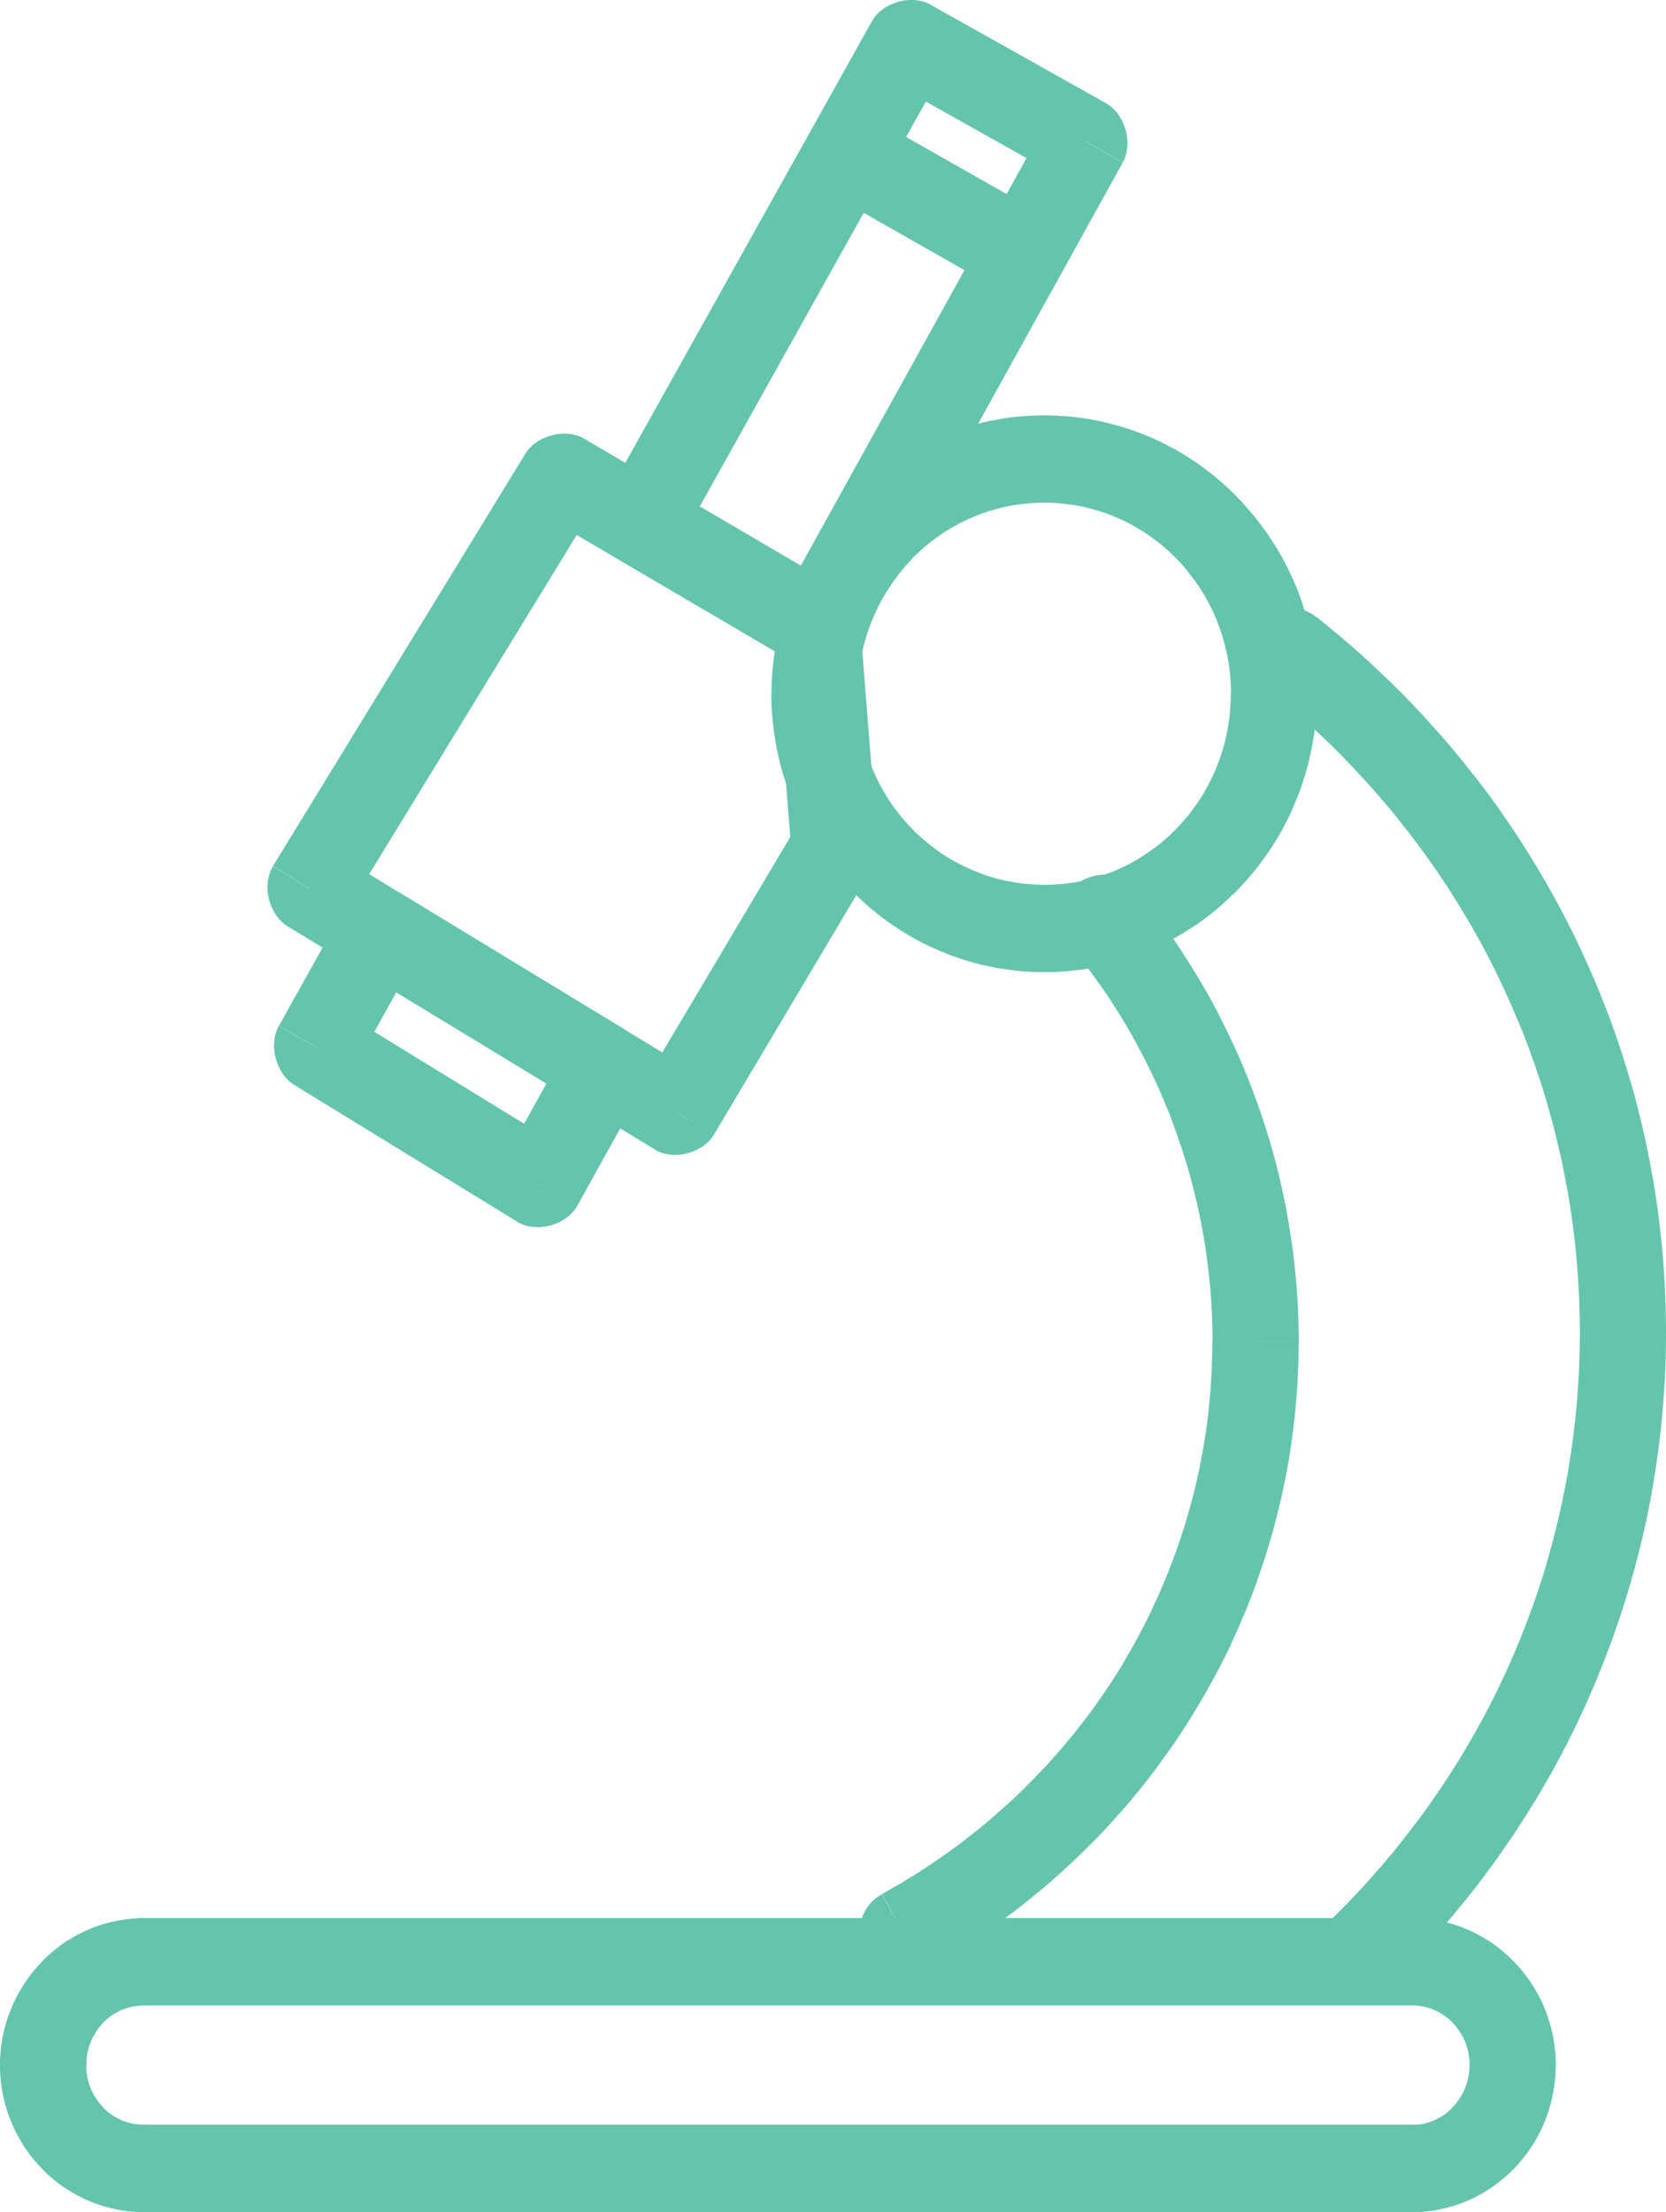 <?xml version="1.0" encoding="UTF-8" standalone="no"?>
<svg
   xmlns:dc="http://purl.org/dc/elements/1.1/"
   xmlns:cc="http://creativecommons.org/ns#"
   xmlns:rdf="http://www.w3.org/1999/02/22-rdf-syntax-ns#"
   xmlns:svg="http://www.w3.org/2000/svg"
   xmlns="http://www.w3.org/2000/svg"
   xmlns:sodipodi="http://sodipodi.sourceforge.net/DTD/sodipodi-0.dtd"
   xmlns:inkscape="http://www.inkscape.org/namespaces/inkscape"
   version="1.0"
   width="14.552mm"
   height="19.315mm"
   id="svg31"
   sodipodi:docname="icon_lab.svg"
   inkscape:version="0.92.3 (2405546, 2018-03-11)">
  <sodipodi:namedview
     pagecolor="#ffffff"
     bordercolor="#666666"
     borderopacity="1"
     objecttolerance="10"
     gridtolerance="10"
     guidetolerance="10"
     inkscape:pageopacity="0"
     inkscape:pageshadow="2"
     inkscape:window-width="1600"
     inkscape:window-height="838"
     id="namedview33"
     showgrid="false"
     inkscape:zoom="2"
     inkscape:cx="82.897826"
     inkscape:cy="-68.614109"
     inkscape:window-x="-8"
     inkscape:window-y="-8"
     inkscape:window-maximized="1"
     inkscape:current-layer="svg31" />
  <defs
     id="defs3">
    <pattern
       id="WMFhbasepattern"
       patternUnits="userSpaceOnUse"
       width="6"
       height="6"
       x="0"
       y="0" />
  </defs>
  <path
     style="fill:#64c5ac;fill-opacity:1;fill-rule:nonzero;stroke:none;stroke-width:950.787"
     d="m 2.843,68.147 v 0.073 l -0.005,0.073 -0.009,0.073 -0.014,0.073 -0.018,0.068 -0.018,0.068 -0.023,0.068 -0.023,0.064 -0.032,0.064 -0.032,0.064 -0.032,0.059 -0.041,0.059 -0.036,0.055 -0.045,0.055 -0.045,0.05 -0.045,0.05 -0.05,0.05 -0.054,0.046 -0.05,0.041 -0.059,0.041 -0.059,0.037 -0.059,0.037 -0.063,0.032 -0.059,0.027 -0.068,0.027 -0.063,0.023 -0.068,0.018 -0.072,0.014 -0.068,0.014 -0.072,0.009 -0.072,0.005 -0.072,0.005 -0.077,-0.005 -0.072,-0.005 L 1.203,69.571 1.135,69.558 1.068,69.544 1,69.526 0.933,69.503 0.87,69.475 0.806,69.448 0.743,69.416 0.685,69.379 0.626,69.343 0.572,69.302 0.518,69.261 0.464,69.215 0.414,69.165 0.369,69.115 0.324,69.064 0.284,69.01 0.243,68.955 0.207,68.895 0.171,68.836 0.14,68.772 0.113,68.708 0.086,68.644 0.063,68.576 0.045,68.507 0.027,68.439 0.018,68.366 0.009,68.293 0,68.22 v -0.073 z m -2.843,0 v 0 h 2.843 v 0 z m 0,0 v -0.128 l 0.005,-0.123 0.009,-0.123 0.009,-0.119 0.014,-0.123 0.018,-0.119 0.018,-0.119 0.023,-0.123 0.027,-0.114 0.027,-0.119 0.032,-0.114 0.032,-0.114 0.036,-0.114 0.041,-0.11 0.041,-0.11 0.045,-0.11 0.045,-0.11 0.05,-0.105 0.05,-0.105 0.054,-0.105 0.059,-0.105 0.059,-0.1 0.059,-0.096 0.063,-0.1 0.068,-0.096 0.068,-0.096 0.068,-0.091 0.072,-0.091 0.072,-0.087 0.077,-0.087 0.077,-0.087 0.081,-0.082 2.014,2.027 -0.068,0.068 -0.059,0.068 -0.054,0.073 -0.054,0.078 -0.05,0.082 -0.045,0.082 -0.045,0.082 -0.036,0.091 -0.036,0.087 -0.032,0.091 -0.023,0.096 -0.023,0.096 -0.018,0.096 -0.009,0.1 -0.009,0.1 -0.005,0.105 z m 1.392,-3.424 0.081,-0.082 0.086,-0.082 0.086,-0.078 0.086,-0.073 0.09,-0.073 0.09,-0.073 0.09,-0.068 0.095,-0.068 0.095,-0.064 0.099,-0.059 0.099,-0.059 0.099,-0.059 0.104,-0.055 0.104,-0.05 0.104,-0.05 0.108,-0.05 0.104,-0.046 0.108,-0.041 0.113,-0.041 0.113,-0.037 0.108,-0.032 0.117,-0.032 0.113,-0.027 0.117,-0.027 0.117,-0.023 0.117,-0.018 0.117,-0.018 0.122,-0.014 0.117,-0.014 0.122,-0.005 0.122,-0.009 H 4.758 v 2.885 H 4.658 l -0.099,0.009 -0.095,0.014 -0.095,0.014 -0.095,0.023 -0.09,0.027 -0.09,0.032 -0.086,0.032 -0.086,0.041 -0.081,0.041 -0.081,0.05 -0.077,0.05 -0.077,0.055 -0.068,0.055 -0.072,0.064 -0.063,0.064 z M 4.758,63.293 h 0.005 v 2.885 h -0.005 z m 0.005,0 H 4.834 l 0.072,0.009 0.072,0.009 0.068,0.014 0.068,0.014 0.068,0.018 0.068,0.023 0.063,0.027 0.063,0.027 0.063,0.032 0.059,0.037 0.059,0.037 0.054,0.041 0.054,0.041 0.054,0.046 0.05,0.05 0.045,0.05 0.045,0.05 0.041,0.055 0.041,0.055 0.036,0.059 0.036,0.059 0.032,0.064 0.027,0.064 0.027,0.064 0.023,0.068 0.018,0.068 0.018,0.068 0.014,0.073 0.009,0.073 0.005,0.073 v 0.073 0.073 l -0.005,0.073 -0.009,0.073 -0.014,0.073 -0.018,0.068 -0.018,0.068 -0.023,0.064 -0.027,0.068 -0.027,0.064 -0.032,0.059 -0.036,0.064 -0.036,0.055 -0.041,0.059 -0.041,0.055 -0.045,0.05 -0.045,0.05 -0.05,0.05 -0.054,0.046 -0.054,0.041 -0.054,0.041 -0.059,0.037 -0.059,0.037 -0.063,0.032 -0.063,0.027 -0.063,0.023 -0.068,0.023 -0.068,0.023 -0.068,0.014 -0.068,0.014 -0.072,0.009 -0.072,0.005 -0.072,0.005 z"
     id="path5"
     inkscape:connector-curvature="0" />
  <path
     style="fill:#64c5ac;fill-opacity:1;fill-rule:nonzero;stroke:none;stroke-width:950.787"
     d="m 4.762,66.179 -0.077,-0.005 -0.072,-0.005 -0.072,-0.009 -0.068,-0.014 -0.068,-0.014 -0.068,-0.023 -0.068,-0.023 -0.063,-0.023 -0.063,-0.027 -0.063,-0.032 -0.059,-0.037 -0.059,-0.037 -0.054,-0.041 -0.054,-0.041 -0.054,-0.046 -0.05,-0.05 -0.045,-0.05 -0.045,-0.05 -0.045,-0.055 -0.036,-0.059 -0.041,-0.055 -0.032,-0.064 -0.032,-0.059 -0.027,-0.064 -0.027,-0.068 -0.023,-0.064 -0.018,-0.068 -0.018,-0.068 -0.014,-0.073 -0.009,-0.073 -0.005,-0.073 v -0.073 -0.073 l 0.005,-0.073 0.009,-0.073 0.014,-0.073 0.018,-0.068 0.018,-0.068 0.023,-0.068 0.027,-0.064 0.027,-0.064 0.032,-0.064 0.032,-0.059 0.041,-0.059 0.036,-0.055 0.045,-0.055 0.045,-0.05 0.045,-0.05 0.05,-0.05 0.054,-0.046 0.054,-0.041 0.054,-0.041 0.059,-0.037 0.059,-0.037 0.063,-0.032 0.063,-0.027 0.063,-0.027 0.068,-0.023 0.068,-0.018 0.068,-0.014 0.068,-0.014 0.072,-0.009 0.072,-0.009 h 0.077 z m 0,-2.885 H 46.607 v 2.885 H 4.762 Z m 41.845,0 h 0.072 l 0.072,0.009 0.072,0.009 0.072,0.014 0.068,0.014 0.068,0.018 0.068,0.023 0.063,0.027 0.063,0.027 0.063,0.032 0.059,0.037 0.059,0.037 0.054,0.041 0.054,0.041 0.05,0.046 0.05,0.05 0.05,0.05 0.045,0.05 0.041,0.055 0.041,0.055 0.036,0.059 0.036,0.059 0.032,0.064 0.027,0.064 0.027,0.064 0.023,0.068 0.018,0.068 0.014,0.068 0.014,0.073 0.009,0.073 0.004,0.073 0.004,0.073 -0.004,0.073 -0.004,0.073 -0.009,0.073 -0.014,0.073 -0.014,0.068 -0.018,0.068 -0.023,0.064 -0.027,0.068 -0.027,0.064 -0.032,0.059 -0.036,0.064 -0.036,0.055 -0.041,0.059 -0.041,0.055 -0.045,0.05 -0.05,0.05 -0.05,0.05 -0.05,0.046 -0.054,0.041 -0.054,0.041 -0.059,0.037 -0.059,0.037 -0.063,0.032 -0.063,0.027 -0.063,0.023 -0.068,0.023 -0.068,0.023 -0.068,0.014 -0.072,0.014 -0.072,0.009 -0.072,0.005 -0.072,0.005 z"
     id="path7"
     inkscape:connector-curvature="0" />
  <path
     style="fill:#64c5ac;fill-opacity:1;fill-rule:nonzero;stroke:none;stroke-width:950.787"
     d="m 46.607,66.179 -0.072,-0.005 -0.072,-0.005 -0.072,-0.009 -0.072,-0.014 -0.068,-0.014 -0.068,-0.023 -0.063,-0.023 -0.068,-0.023 -0.063,-0.027 -0.059,-0.032 -0.063,-0.037 -0.054,-0.037 -0.059,-0.041 -0.054,-0.041 -0.05,-0.046 -0.05,-0.05 -0.05,-0.05 -0.045,-0.05 -0.041,-0.055 -0.041,-0.059 -0.036,-0.055 -0.036,-0.064 -0.032,-0.059 -0.027,-0.064 -0.027,-0.068 -0.018,-0.064 -0.023,-0.068 -0.014,-0.068 -0.014,-0.073 -0.009,-0.073 -0.004,-0.073 -0.004,-0.073 0.004,-0.073 0.004,-0.073 0.009,-0.073 0.014,-0.073 0.014,-0.068 0.023,-0.068 0.018,-0.068 0.027,-0.064 0.027,-0.064 0.032,-0.064 0.036,-0.059 0.036,-0.059 0.041,-0.055 0.041,-0.055 0.045,-0.05 0.05,-0.05 0.05,-0.05 0.05,-0.046 0.054,-0.041 0.059,-0.041 0.054,-0.037 0.063,-0.037 0.059,-0.032 0.063,-0.027 0.068,-0.027 0.063,-0.023 0.068,-0.018 0.068,-0.014 0.072,-0.014 0.072,-0.009 0.072,-0.009 h 0.072 z m 0,-2.885 h 0.004 v 2.885 h -0.004 z m 0.004,0 h 0.122 l 0.122,0.009 0.122,0.005 0.117,0.014 0.122,0.014 0.117,0.018 0.117,0.018 0.117,0.023 0.117,0.027 0.113,0.027 0.113,0.032 0.113,0.032 0.113,0.041 0.108,0.037 0.108,0.046 0.108,0.041 0.108,0.05 0.104,0.05 0.104,0.055 0.104,0.055 0.099,0.055 0.099,0.064 0.095,0.059 0.099,0.064 0.095,0.068 0.09,0.068 0.09,0.073 0.09,0.073 0.086,0.078 0.09,0.078 0.081,0.078 0.081,0.082 -2.023,2.018 -0.063,-0.064 -0.068,-0.064 -0.072,-0.055 -0.077,-0.055 -0.077,-0.05 -0.077,-0.046 -0.086,-0.046 -0.081,-0.037 -0.086,-0.037 -0.09,-0.027 -0.09,-0.027 -0.09,-0.023 -0.095,-0.014 -0.095,-0.014 -0.099,-0.009 h -0.095 z m 3.361,1.434 0.081,0.082 0.077,0.087 0.077,0.087 0.072,0.087 0.072,0.091 0.068,0.096 0.068,0.091 0.063,0.096 0.063,0.096 0.063,0.1 0.054,0.1 0.059,0.1 0.054,0.105 0.05,0.105 0.05,0.105 0.045,0.11 0.045,0.11 0.041,0.11 0.036,0.114 0.036,0.11 0.036,0.114 0.027,0.114 0.032,0.119 0.023,0.114 0.023,0.119 0.018,0.119 0.018,0.123 0.014,0.119 0.014,0.123 0.004,0.123 0.004,0.123 0.004,0.123 h -2.847 v -0.1 l -0.009,-0.1 -0.014,-0.1 -0.018,-0.096 -0.018,-0.096 -0.027,-0.096 -0.032,-0.091 -0.032,-0.091 -0.041,-0.087 -0.041,-0.087 -0.05,-0.082 -0.05,-0.078 -0.054,-0.078 -0.054,-0.078 -0.063,-0.068 -0.063,-0.068 z m 1.388,3.415 v 0.005 h -2.847 v -0.005 z m 0,0.005 v 0 h -2.847 v 0 z m 0,0 -0.004,0.128 -0.004,0.123 -0.004,0.123 -0.014,0.123 -0.014,0.123 -0.018,0.119 -0.018,0.119 -0.023,0.119 -0.023,0.119 -0.032,0.114 -0.027,0.119 -0.036,0.114 -0.036,0.114 -0.036,0.11 -0.041,0.11 -0.045,0.11 -0.045,0.11 -0.05,0.105 -0.05,0.105 -0.054,0.105 -0.059,0.105 -0.054,0.1 -0.063,0.096 -0.063,0.096 -0.063,0.1 -0.068,0.091 -0.068,0.091 -0.072,0.091 -0.077,0.091 -0.072,0.087 -0.077,0.082 -0.081,0.087 -2.023,-2.032 0.063,-0.064 0.063,-0.073 0.054,-0.073 0.054,-0.078 0.05,-0.082 0.05,-0.082 0.041,-0.087 0.041,-0.087 0.032,-0.091 0.032,-0.091 0.027,-0.091 0.018,-0.096 0.018,-0.096 0.014,-0.1 0.009,-0.1 v -0.105 z m -1.388,3.429 -0.081,0.078 -0.086,0.082 -0.086,0.078 -0.086,0.073 -0.09,0.073 -0.09,0.073 -0.09,0.068 -0.095,0.068 -0.095,0.064 -0.099,0.059 -0.099,0.064 -0.099,0.055 -0.104,0.055 -0.099,0.055 -0.108,0.05 -0.104,0.046 -0.108,0.046 -0.108,0.041 -0.108,0.041 -0.113,0.037 -0.113,0.032 -0.113,0.032 -0.117,0.032 -0.113,0.023 -0.117,0.023 -0.117,0.023 -0.122,0.014 -0.117,0.014 -0.122,0.014 -0.122,0.009 -0.122,0.005 H 46.611 v -2.885 h 0.099 l 0.095,-0.009 0.095,-0.009 0.095,-0.018 0.09,-0.023 0.09,-0.027 0.086,-0.027 0.086,-0.037 0.086,-0.041 0.081,-0.041 0.081,-0.046 0.077,-0.05 0.072,-0.055 0.072,-0.059 0.068,-0.059 0.068,-0.068 z m -3.361,1.424 h -0.004 v -2.885 h 0.004 z m -0.004,0 h -0.072 l -0.072,-0.009 -0.072,-0.009 -0.072,-0.009 -0.068,-0.018 -0.068,-0.018 -0.063,-0.023 -0.068,-0.027 -0.063,-0.027 -0.059,-0.032 -0.063,-0.037 -0.054,-0.037 -0.059,-0.041 -0.054,-0.041 -0.05,-0.046 -0.05,-0.046 -0.05,-0.05 -0.045,-0.055 -0.041,-0.055 -0.041,-0.055 -0.036,-0.059 -0.036,-0.059 -0.032,-0.064 -0.027,-0.064 -0.027,-0.064 -0.018,-0.068 -0.023,-0.068 -0.014,-0.068 -0.014,-0.068 -0.009,-0.073 -0.004,-0.073 -0.004,-0.078 0.004,-0.073 0.004,-0.073 0.009,-0.073 0.014,-0.068 0.014,-0.073 0.023,-0.068 0.018,-0.064 0.027,-0.068 0.027,-0.064 0.032,-0.059 0.036,-0.059 0.036,-0.059 0.041,-0.059 0.041,-0.05 0.045,-0.055 0.05,-0.05 0.05,-0.046 0.05,-0.046 0.054,-0.046 0.059,-0.037 0.054,-0.041 0.063,-0.032 0.059,-0.032 0.063,-0.032 0.068,-0.023 0.063,-0.023 0.068,-0.018 0.068,-0.018 0.072,-0.014 0.072,-0.009 0.072,-0.005 0.072,-0.005 z"
     id="path9"
     inkscape:connector-curvature="0" />
  <path
     style="fill:#64c5ac;fill-opacity:1;fill-rule:nonzero;stroke:none;stroke-width:950.787"
     d="m 46.607,70.115 0.072,0.005 0.072,0.005 0.072,0.009 0.072,0.014 0.068,0.018 0.068,0.018 0.068,0.023 0.063,0.023 0.063,0.032 0.063,0.032 0.059,0.032 0.059,0.041 0.054,0.037 0.054,0.046 0.05,0.046 0.05,0.046 0.05,0.05 0.045,0.055 0.041,0.05 0.041,0.059 0.036,0.059 0.036,0.059 0.032,0.059 0.027,0.064 0.027,0.068 0.023,0.064 0.018,0.068 0.014,0.073 0.014,0.068 0.009,0.073 0.004,0.073 0.004,0.073 -0.004,0.078 -0.004,0.073 -0.009,0.073 -0.014,0.068 -0.014,0.068 -0.018,0.068 -0.023,0.068 -0.027,0.064 -0.027,0.064 -0.032,0.064 -0.036,0.059 -0.036,0.059 -0.041,0.055 -0.041,0.055 -0.045,0.055 -0.05,0.05 -0.05,0.046 -0.05,0.046 -0.054,0.041 -0.054,0.041 -0.059,0.037 -0.059,0.037 -0.063,0.032 -0.063,0.027 -0.063,0.027 -0.068,0.023 -0.068,0.018 -0.068,0.018 -0.072,0.009 -0.072,0.009 -0.072,0.009 h -0.072 z m 0,2.885 H 4.762 v -2.885 H 46.607 Z m -41.845,0 h -0.077 l -0.072,-0.009 -0.072,-0.009 -0.068,-0.009 -0.068,-0.018 -0.068,-0.018 -0.068,-0.023 -0.063,-0.027 -0.063,-0.027 -0.063,-0.032 -0.059,-0.037 -0.059,-0.037 -0.054,-0.041 -0.054,-0.041 -0.054,-0.046 -0.05,-0.046 -0.045,-0.05 -0.045,-0.055 -0.045,-0.055 -0.036,-0.055 -0.041,-0.059 -0.032,-0.059 -0.032,-0.064 -0.027,-0.064 -0.027,-0.064 -0.023,-0.068 -0.018,-0.068 -0.018,-0.068 -0.014,-0.068 -0.009,-0.073 -0.005,-0.073 v -0.078 -0.073 l 0.005,-0.073 0.009,-0.073 0.014,-0.068 0.018,-0.073 0.018,-0.068 0.023,-0.064 0.027,-0.068 0.027,-0.064 0.032,-0.059 0.032,-0.059 0.041,-0.059 0.036,-0.059 0.045,-0.05 0.045,-0.055 0.045,-0.05 0.05,-0.046 0.054,-0.046 0.054,-0.046 0.054,-0.037 0.059,-0.041 0.059,-0.032 0.063,-0.032 0.063,-0.032 0.063,-0.023 0.068,-0.023 0.068,-0.018 0.068,-0.018 0.068,-0.014 0.072,-0.009 0.072,-0.005 0.077,-0.005 z"
     id="path11"
     inkscape:connector-curvature="0" />
  <path
     style="fill:#64c5ac;fill-opacity:1;fill-rule:nonzero;stroke:none;stroke-width:950.787"
     d="m 4.762,70.115 0.072,0.005 0.072,0.005 0.072,0.009 0.068,0.014 0.068,0.018 0.068,0.018 0.068,0.023 0.063,0.023 0.063,0.032 0.063,0.032 0.059,0.032 0.059,0.041 0.054,0.037 0.054,0.046 0.054,0.046 0.05,0.046 0.045,0.05 0.045,0.055 0.041,0.05 0.041,0.059 0.036,0.059 0.036,0.059 0.032,0.059 0.027,0.064 0.027,0.068 0.023,0.064 0.018,0.068 0.018,0.073 0.014,0.068 0.009,0.073 0.005,0.073 v 0.073 0.078 l -0.005,0.073 -0.009,0.073 -0.014,0.068 -0.018,0.068 -0.018,0.068 -0.023,0.068 -0.027,0.064 -0.027,0.064 -0.032,0.064 -0.036,0.059 -0.036,0.059 -0.041,0.055 -0.041,0.055 -0.045,0.055 -0.045,0.05 -0.05,0.046 -0.054,0.046 -0.054,0.041 -0.054,0.041 -0.059,0.037 -0.059,0.037 -0.063,0.032 -0.063,0.027 -0.063,0.027 -0.068,0.023 -0.068,0.018 -0.068,0.018 -0.068,0.009 -0.072,0.009 -0.072,0.009 h -0.072 z m 0,2.885 h -0.005 v -2.885 h 0.005 z m -0.005,0 H 4.636 l -0.122,-0.005 -0.122,-0.009 -0.122,-0.009 -0.122,-0.014 -0.117,-0.018 -0.117,-0.023 -0.117,-0.023 -0.117,-0.023 -0.113,-0.032 -0.113,-0.027 -0.113,-0.037 -0.113,-0.037 -0.108,-0.041 -0.113,-0.041 -0.104,-0.046 -0.108,-0.046 -0.104,-0.05 -0.104,-0.055 -0.104,-0.055 -0.099,-0.055 -0.099,-0.064 -0.099,-0.059 -0.095,-0.064 -0.095,-0.068 -0.09,-0.068 -0.095,-0.073 -0.086,-0.073 -0.09,-0.073 -0.086,-0.078 -0.081,-0.082 -0.081,-0.082 2.009,-2.027 0.068,0.064 0.068,0.064 0.072,0.059 0.077,0.05 0.077,0.055 0.081,0.046 0.081,0.041 0.086,0.041 0.086,0.037 0.09,0.027 0.09,0.027 0.095,0.023 0.095,0.018 0.095,0.009 0.099,0.009 h 0.099 z m -3.365,-1.429 -0.081,-0.082 -0.077,-0.087 -0.077,-0.087 -0.072,-0.087 -0.072,-0.091 L 0.942,71.046 0.879,70.95 0.811,70.854 0.748,70.758 0.689,70.658 0.631,70.557 0.572,70.452 0.518,70.352 0.469,70.247 0.419,70.137 0.374,70.032 0.329,69.923 0.288,69.813 0.248,69.699 0.212,69.585 0.18,69.471 0.149,69.357 0.122,69.242 0.095,69.124 0.072,69.005 0.054,68.886 0.036,68.768 0.023,68.644 0.014,68.521 0.005,68.398 0,68.275 v -0.123 h 2.843 l 0.005,0.1 0.009,0.1 0.009,0.1 0.018,0.096 0.023,0.096 0.023,0.096 0.032,0.091 0.036,0.091 0.036,0.087 0.041,0.082 0.05,0.082 0.05,0.082 0.05,0.078 0.059,0.073 0.059,0.068 0.063,0.068 z M 0,68.151 v -0.005 h 2.843 v 0.005 z m 0,-0.005 v -0.073 l 0.009,-0.073 0.009,-0.073 0.009,-0.073 0.018,-0.068 0.018,-0.068 0.023,-0.064 0.027,-0.068 0.027,-0.064 0.032,-0.059 0.036,-0.064 0.036,-0.055 0.041,-0.059 0.041,-0.055 0.045,-0.05 0.045,-0.05 0.05,-0.05 0.054,-0.041 0.054,-0.046 0.054,-0.041 0.059,-0.037 0.059,-0.032 0.063,-0.032 0.063,-0.032 0.063,-0.023 0.068,-0.023 0.068,-0.023 0.068,-0.014 0.068,-0.014 0.072,-0.009 0.072,-0.005 0.077,-0.005 0.072,0.005 0.072,0.005 0.072,0.009 0.068,0.014 0.072,0.014 0.068,0.023 0.063,0.023 0.068,0.023 0.059,0.032 0.063,0.032 0.059,0.032 0.059,0.037 0.059,0.041 0.05,0.046 0.054,0.041 0.05,0.05 0.045,0.05 0.045,0.05 0.045,0.055 0.036,0.059 0.041,0.055 0.032,0.064 0.032,0.059 0.032,0.064 0.023,0.068 0.023,0.064 0.018,0.068 0.018,0.068 0.014,0.073 0.009,0.073 0.005,0.073 v 0.073 z"
     id="path13"
     inkscape:connector-curvature="0" />
  <path
     style="fill:#64c5ac;fill-opacity:1;fill-rule:nonzero;stroke:none;stroke-width:950.787"
     d="m 28.766,28.704 -5.199,8.743 -2.433,-1.488 5.195,-8.743 z m -5.199,8.743 -0.036,0.055 -0.041,0.055 -0.041,0.05 -0.045,0.05 -0.05,0.05 -0.05,0.041 -0.054,0.046 -0.059,0.041 -0.059,0.037 -0.059,0.032 -0.063,0.037 -0.063,0.027 -0.063,0.027 -0.068,0.023 -0.063,0.023 -0.068,0.018 -0.072,0.018 -0.068,0.009 -0.072,0.014 -0.068,0.005 -0.072,0.005 h -0.068 -0.068 l -0.072,-0.009 -0.068,-0.009 -0.068,-0.009 -0.063,-0.018 -0.068,-0.018 -0.063,-0.023 -0.059,-0.023 -0.063,-0.032 -0.054,-0.032 0.725,-1.233 z m -1.942,0.489 -12.133,-7.369 1.46,-2.47 12.128,7.373 z m -12.133,-7.369 -0.054,-0.037 -0.054,-0.041 -0.054,-0.046 -0.05,-0.046 -0.05,-0.05 -0.045,-0.05 -0.041,-0.055 -0.041,-0.059 -0.036,-0.059 -0.036,-0.059 -0.032,-0.064 -0.032,-0.068 -0.027,-0.064 -0.023,-0.068 -0.023,-0.068 -0.014,-0.068 -0.018,-0.068 -0.014,-0.073 -0.009,-0.068 -0.005,-0.073 -0.005,-0.073 v -0.068 l 0.005,-0.073 0.005,-0.068 0.009,-0.068 0.014,-0.068 0.018,-0.068 0.018,-0.064 0.023,-0.068 0.027,-0.059 0.032,-0.064 0.032,-0.059 1.207,0.753 z M 9.015,28.576 17.354,14.957 19.764,16.468 11.43,30.088 Z m 8.339,-13.619 0.032,-0.05 0.041,-0.055 0.041,-0.05 0.05,-0.046 0.045,-0.046 0.05,-0.046 0.054,-0.041 0.054,-0.041 0.059,-0.037 0.059,-0.032 0.063,-0.032 0.063,-0.027 0.063,-0.027 0.063,-0.027 0.068,-0.018 0.068,-0.018 0.068,-0.018 0.068,-0.014 0.068,-0.009 0.072,-0.005 0.068,-0.005 0.068,-0.005 0.068,0.005 0.068,0.005 0.068,0.005 0.068,0.014 0.063,0.014 0.063,0.018 0.063,0.018 0.059,0.027 0.059,0.027 0.059,0.027 -0.712,1.246 z m 1.915,-0.489 8.411,4.931 -1.424,2.488 -8.411,-4.931 z m 8.411,4.931 0.05,0.037 0.054,0.046 0.059,0.055 0.059,0.064 0.059,0.068 0.054,0.078 0.059,0.078 0.054,0.082 0.05,0.087 0.05,0.087 0.045,0.082 0.036,0.087 0.032,0.078 0.027,0.073 0.018,0.068 0.009,0.064 -1.424,0.114 z m 0.712,1.132 0.577,7.314 -2.843,0.228 -0.581,-7.319 z m 0.577,7.314 -0.004,0.073 -0.014,0.105 -0.023,0.123 -0.032,0.137 -0.036,0.132 -0.036,0.123 -0.032,0.1 -0.027,0.064 -1.216,-0.744 z"
     id="path15"
     inkscape:connector-curvature="0" />
  <path
     style="fill:#64c5ac;fill-opacity:1;fill-rule:nonzero;stroke:none;stroke-width:950.787"
     d="m 26.257,21.888 -5.794,-3.401 1.424,-2.488 5.794,3.401 z m -5.794,-3.401 -0.054,-0.037 -0.054,-0.037 -0.054,-0.041 -0.05,-0.046 -0.045,-0.05 -0.045,-0.05 -0.045,-0.05 -0.041,-0.059 -0.036,-0.055 -0.036,-0.059 -0.032,-0.064 -0.032,-0.064 -0.027,-0.064 -0.027,-0.068 -0.023,-0.064 -0.018,-0.068 -0.018,-0.068 -0.014,-0.073 -0.014,-0.068 -0.004,-0.068 -0.009,-0.073 v -0.068 -0.073 l 0.004,-0.068 0.004,-0.068 0.014,-0.068 0.014,-0.064 0.018,-0.068 0.018,-0.064 0.023,-0.064 0.027,-0.059 0.032,-0.059 1.234,0.708 z M 19.94,16.532 28.788,0.694 31.257,2.114 22.409,17.952 Z m 8.848,-15.838 0.036,-0.055 0.036,-0.055 0.041,-0.055 0.045,-0.05 0.045,-0.046 0.05,-0.05 0.054,-0.041 0.054,-0.041 0.054,-0.041 0.059,-0.037 0.063,-0.032 0.063,-0.032 0.063,-0.027 0.063,-0.027 0.068,-0.023 0.068,-0.023 0.068,-0.018 0.068,-0.014 0.072,-0.014 0.068,-0.005 L 29.991,0 h 0.072 0.068 0.068 l 0.068,0.009 0.068,0.009 0.068,0.014 0.063,0.018 0.063,0.018 0.063,0.023 0.063,0.027 0.059,0.032 -0.689,1.256 z M 30.712,0.151 36.515,3.406 35.136,5.917 29.334,2.662 Z m 5.803,3.255 0.059,0.037 0.054,0.037 0.054,0.041 0.05,0.046 0.05,0.05 0.045,0.05 0.045,0.05 0.041,0.055 0.041,0.059 0.036,0.059 0.036,0.064 0.032,0.059 0.027,0.068 0.027,0.064 0.023,0.068 0.023,0.068 0.018,0.068 0.014,0.068 0.014,0.073 0.009,0.068 0.004,0.073 0.004,0.068 v 0.073 l -0.004,0.068 -0.009,0.068 -0.009,0.068 -0.014,0.068 -0.014,0.064 -0.023,0.068 -0.023,0.064 -0.027,0.059 -0.032,0.059 -1.239,-0.703 z M 37.065,5.365 28.216,21.34 25.738,19.929 34.587,3.958 Z m -8.848,15.975 -0.036,0.05 -0.072,0.1 -0.072,0.096 -0.041,0.05 -1.018,-1.004 z m -0.221,0.297 -0.009,0.009 -2.036,-2.004 0.014,-0.009 z m -0.009,0.009 -0.036,0.037 -0.041,0.032 -0.041,0.037 -0.045,0.027 -0.05,0.032 -0.05,0.027 -0.05,0.027 -0.054,0.023 -0.108,0.041 -0.117,0.037 -0.117,0.032 -0.122,0.018 -0.126,0.014 -0.122,0.005 h -0.122 l -0.117,-0.014 -0.059,-0.009 -0.054,-0.009 -0.054,-0.014 -0.054,-0.014 -0.054,-0.018 -0.045,-0.023 -0.05,-0.018 -0.045,-0.027 0.712,-1.242 z"
     id="path17"
     inkscape:connector-curvature="0" />
  <path
     style="fill:#64c5ac;fill-opacity:1;fill-rule:nonzero;stroke:none;stroke-width:950.787"
     d="m 28.401,20.632 v 0.014 H 25.558 v -0.014 z m 0,0.014 -0.009,0.128 -0.023,0.123 -0.041,0.114 -0.05,0.105 -0.068,0.1 -0.072,0.087 -0.09,0.082 -0.095,0.068 -0.104,0.064 -0.113,0.055 -0.117,0.046 -0.122,0.041 -0.126,0.027 -0.131,0.023 -0.131,0.009 -0.135,0.005 -0.131,-0.005 -0.135,-0.009 -0.131,-0.023 -0.126,-0.027 -0.122,-0.041 -0.117,-0.046 -0.113,-0.055 -0.104,-0.064 -0.095,-0.068 -0.086,-0.082 -0.077,-0.087 -0.063,-0.1 -0.054,-0.105 -0.036,-0.114 -0.027,-0.123 -0.004,-0.128 h 1.419 z m -2.843,0 v -0.014 h 2.843 v 0.014 z m 0,-0.014 0.004,-0.128 0.027,-0.123 0.036,-0.114 0.054,-0.105 0.063,-0.096 0.077,-0.091 0.086,-0.078 0.095,-0.073 0.104,-0.064 0.113,-0.055 0.117,-0.046 0.122,-0.041 0.126,-0.027 0.131,-0.023 0.135,-0.009 0.131,-0.005 0.135,0.005 0.131,0.009 0.131,0.023 0.126,0.027 0.122,0.041 0.117,0.046 0.113,0.055 0.104,0.064 0.095,0.073 0.09,0.078 0.072,0.091 0.068,0.096 0.05,0.105 0.041,0.114 0.023,0.123 0.009,0.128 h -1.424 z"
     id="path19"
     inkscape:connector-curvature="0" />
  <path
     style="fill:#64c5ac;fill-opacity:1;fill-rule:nonzero;stroke:none;stroke-width:950.787"
     d="M 28.933,3.963 34.735,7.259 33.348,9.771 27.545,6.474 Z m 5.803,3.296 0.113,0.073 0.09,0.082 0.081,0.087 0.063,0.096 0.054,0.105 0.041,0.11 0.027,0.119 0.014,0.119 0.004,0.123 -0.009,0.123 -0.018,0.128 -0.027,0.128 -0.036,0.123 -0.045,0.128 -0.054,0.123 -0.059,0.119 -0.072,0.114 -0.077,0.11 -0.081,0.105 -0.086,0.1 -0.095,0.087 -0.095,0.082 -0.104,0.073 -0.104,0.059 -0.108,0.05 -0.113,0.037 -0.113,0.023 -0.113,0.009 -0.117,-0.005 -0.117,-0.023 -0.117,-0.037 -0.117,-0.059 0.694,-1.256 z M 33.348,9.771 27.545,6.474 28.933,3.963 34.735,7.259 Z m -5.803,-3.296 -0.108,-0.068 -0.095,-0.082 -0.081,-0.091 -0.063,-0.096 -0.054,-0.105 -0.036,-0.11 -0.027,-0.114 -0.018,-0.119 V 5.566 l 0.004,-0.128 0.018,-0.123 0.027,-0.128 0.036,-0.128 0.045,-0.123 0.054,-0.123 0.063,-0.119 0.068,-0.119 0.077,-0.11 0.081,-0.105 0.086,-0.096 0.095,-0.091 0.099,-0.078 0.099,-0.073 0.104,-0.059 0.108,-0.05 0.113,-0.037 0.113,-0.027 0.117,-0.009 0.117,0.009 0.113,0.018 0.117,0.041 0.117,0.055 -0.694,1.256 z"
     id="path21"
     inkscape:connector-curvature="0" />
  <path
     style="fill:#64c5ac;fill-opacity:1;fill-rule:nonzero;stroke:none;stroke-width:950.787"
     d="m 13.29,29.521 7.389,4.488 -1.455,2.465 -7.389,-4.488 z m 7.389,4.488 0.054,0.037 0.054,0.037 0.05,0.041 0.05,0.046 0.045,0.05 0.045,0.05 0.041,0.055 0.041,0.055 0.036,0.055 0.036,0.059 0.032,0.064 0.027,0.064 0.027,0.064 0.027,0.064 0.023,0.068 0.018,0.068 0.018,0.068 0.014,0.068 0.009,0.068 0.009,0.068 0.004,0.068 0.004,0.073 v 0.068 l -0.004,0.068 -0.009,0.068 -0.009,0.064 -0.014,0.068 -0.014,0.064 -0.023,0.064 -0.023,0.059 -0.027,0.059 -0.027,0.059 -1.239,-0.703 z m 0.514,1.936 -2.135,3.844 -2.478,-1.406 2.135,-3.844 z m -2.135,3.844 -0.036,0.059 -0.041,0.059 -0.041,0.055 -0.045,0.05 -0.05,0.05 -0.05,0.05 -0.054,0.046 -0.059,0.041 -0.059,0.041 -0.059,0.037 -0.063,0.037 -0.063,0.027 -0.068,0.032 -0.068,0.023 -0.068,0.027 -0.068,0.018 -0.072,0.018 -0.072,0.014 -0.068,0.009 -0.072,0.009 -0.072,0.005 h -0.072 -0.072 l -0.068,-0.009 -0.072,-0.009 -0.068,-0.009 -0.068,-0.018 -0.068,-0.018 -0.063,-0.023 -0.063,-0.027 -0.063,-0.027 -0.059,-0.037 0.739,-1.233 z m -1.978,0.53 -7.38,-4.524 1.478,-2.47 7.38,4.529 z m -7.38,-4.524 -0.054,-0.037 -0.05,-0.041 -0.05,-0.041 -0.05,-0.046 -0.045,-0.046 -0.045,-0.055 -0.041,-0.05 -0.041,-0.055 -0.036,-0.059 -0.032,-0.059 -0.032,-0.064 -0.032,-0.064 -0.027,-0.064 -0.023,-0.064 -0.023,-0.068 -0.018,-0.068 -0.014,-0.068 -0.014,-0.068 -0.014,-0.068 -0.005,-0.068 -0.005,-0.073 -0.005,-0.068 0.005,-0.068 0.005,-0.068 0.005,-0.068 0.014,-0.068 0.014,-0.064 0.014,-0.068 0.023,-0.059 0.023,-0.064 0.027,-0.059 0.032,-0.059 1.23,0.708 z m -0.491,-1.945 2.122,-3.803 2.469,1.415 -2.126,3.808 z m 2.122,-3.803 0.036,-0.059 0.041,-0.059 0.041,-0.055 0.045,-0.05 0.045,-0.05 0.054,-0.046 0.054,-0.046 0.054,-0.041 0.059,-0.041 0.059,-0.037 0.063,-0.032 0.063,-0.032 0.068,-0.027 0.063,-0.027 0.068,-0.023 0.072,-0.023 0.068,-0.014 0.068,-0.014 0.072,-0.014 0.072,-0.005 0.068,-0.005 h 0.072 0.072 l 0.068,0.005 0.068,0.009 0.072,0.014 0.068,0.014 0.063,0.018 0.068,0.023 0.063,0.027 0.059,0.032 0.059,0.032 -0.725,1.233 z"
     id="path23"
     inkscape:connector-curvature="0" />
  <path
     style="fill:#64c5ac;fill-opacity:1;fill-rule:nonzero;stroke:none;stroke-width:950.787"
     d="m 28.315,22.892 v 0.073 l -0.009,0.078 -0.009,0.068 -0.009,0.073 -0.018,0.068 -0.018,0.068 -0.023,0.068 -0.027,0.064 -0.027,0.064 -0.032,0.064 -0.036,0.059 -0.036,0.059 -0.041,0.055 -0.041,0.055 -0.045,0.055 -0.045,0.046 -0.05,0.05 -0.054,0.046 -0.054,0.041 -0.054,0.041 -0.059,0.037 -0.059,0.037 -0.063,0.032 -0.063,0.027 -0.063,0.027 -0.068,0.023 -0.068,0.018 -0.068,0.014 -0.072,0.014 -0.068,0.009 -0.072,0.009 h -0.077 -0.072 l -0.072,-0.009 -0.072,-0.009 -0.068,-0.014 -0.072,-0.014 -0.068,-0.018 -0.063,-0.023 -0.068,-0.027 -0.063,-0.027 -0.059,-0.032 -0.063,-0.037 -0.054,-0.037 -0.059,-0.041 -0.054,-0.041 -0.05,-0.046 -0.05,-0.05 -0.045,-0.046 -0.045,-0.055 -0.045,-0.055 -0.041,-0.055 -0.036,-0.059 -0.032,-0.059 -0.032,-0.064 -0.032,-0.064 -0.023,-0.064 -0.023,-0.068 -0.023,-0.068 -0.014,-0.068 -0.014,-0.073 -0.009,-0.068 -0.004,-0.078 v -0.073 z m -2.843,0 v 0 h 2.843 v 0 z m 0,0 v -0.237 l 0.009,-0.233 0.014,-0.237 0.023,-0.228 0.027,-0.233 0.032,-0.228 0.036,-0.224 0.041,-0.228 0.05,-0.219 0.05,-0.224 0.059,-0.219 0.063,-0.215 0.072,-0.215 0.072,-0.215 0.077,-0.21 0.086,-0.205 0.086,-0.205 0.095,-0.201 0.095,-0.201 0.104,-0.196 0.104,-0.192 0.113,-0.192 0.113,-0.187 0.122,-0.187 0.122,-0.178 0.131,-0.178 0.131,-0.178 0.135,-0.173 0.14,-0.164 0.144,-0.169 0.144,-0.16 0.153,-0.16 2.009,2.027 -0.104,0.11 -0.099,0.11 -0.099,0.114 -0.095,0.114 -0.09,0.119 -0.09,0.123 -0.09,0.119 -0.081,0.128 -0.086,0.123 -0.077,0.132 -0.077,0.128 -0.072,0.132 -0.068,0.137 -0.068,0.137 -0.063,0.137 -0.059,0.142 -0.059,0.146 -0.054,0.142 -0.05,0.146 -0.045,0.146 -0.045,0.151 -0.041,0.151 -0.036,0.151 -0.032,0.155 -0.032,0.155 -0.023,0.155 -0.023,0.16 -0.018,0.155 -0.014,0.16 -0.009,0.164 -0.004,0.16 -0.004,0.164 z m 2.636,-6.492 0.153,-0.151 0.158,-0.151 0.162,-0.146 0.167,-0.146 0.167,-0.137 0.171,-0.132 0.176,-0.132 0.18,-0.128 0.18,-0.119 0.185,-0.119 0.185,-0.114 0.189,-0.11 0.194,-0.1 0.194,-0.1 0.198,-0.096 0.203,-0.087 0.203,-0.087 0.203,-0.082 0.207,-0.073 0.212,-0.068 0.212,-0.064 0.216,-0.059 0.216,-0.055 0.216,-0.05 0.221,-0.041 0.221,-0.041 0.225,-0.032 0.225,-0.027 0.23,-0.018 0.225,-0.014 0.234,-0.009 0.23,-0.005 v 2.881 l -0.158,0.005 -0.158,0.005 -0.158,0.009 -0.153,0.018 -0.158,0.018 -0.153,0.018 -0.153,0.027 -0.149,0.027 -0.149,0.037 -0.149,0.037 -0.149,0.041 -0.144,0.041 -0.144,0.05 -0.14,0.05 -0.14,0.055 -0.14,0.059 -0.135,0.059 -0.135,0.064 -0.135,0.068 -0.131,0.073 -0.131,0.073 -0.126,0.078 -0.126,0.078 -0.126,0.087 -0.122,0.082 -0.117,0.091 -0.117,0.091 -0.117,0.096 -0.113,0.096 -0.108,0.1 -0.108,0.1 -0.108,0.105 z m 6.357,-2.694 h 0.004 v 2.881 h -0.004 z m 0.004,0 v 0 2.881 0 z m 0,0 0.234,0.005 0.23,0.009 0.23,0.014 0.23,0.018 0.225,0.027 0.225,0.032 0.221,0.041 0.221,0.041 0.221,0.05 0.216,0.055 0.212,0.059 0.216,0.064 0.207,0.068 0.212,0.073 0.203,0.082 0.203,0.082 0.203,0.091 0.198,0.096 0.194,0.1 0.194,0.1 0.189,0.11 0.189,0.114 0.185,0.119 0.18,0.119 0.18,0.128 0.171,0.132 0.176,0.132 0.167,0.142 0.167,0.142 0.162,0.146 0.158,0.151 0.153,0.155 -2.009,2.027 -0.108,-0.105 -0.108,-0.105 -0.108,-0.1 -0.113,-0.096 -0.117,-0.096 -0.117,-0.091 -0.122,-0.087 -0.122,-0.087 -0.122,-0.087 -0.126,-0.078 -0.131,-0.078 -0.126,-0.073 -0.135,-0.073 -0.131,-0.068 -0.135,-0.064 -0.14,-0.059 -0.14,-0.059 -0.14,-0.055 -0.144,-0.05 -0.144,-0.05 -0.144,-0.041 -0.149,-0.041 -0.144,-0.037 -0.153,-0.037 -0.149,-0.027 -0.153,-0.027 -0.153,-0.018 -0.158,-0.018 -0.153,-0.018 -0.158,-0.009 -0.158,-0.005 -0.162,-0.005 z m 6.37,2.698 0.153,0.155 0.144,0.164 0.144,0.164 0.14,0.169 0.135,0.169 0.131,0.178 0.131,0.178 0.122,0.183 0.122,0.183 0.113,0.187 0.113,0.192 0.104,0.192 0.104,0.196 0.095,0.201 0.095,0.201 0.086,0.205 0.086,0.205 0.077,0.21 0.072,0.215 0.068,0.215 0.063,0.215 0.059,0.219 0.054,0.219 0.05,0.224 0.041,0.224 0.036,0.228 0.032,0.228 0.027,0.228 0.023,0.233 0.014,0.233 0.009,0.233 0.004,0.237 h -2.847 v -0.16 l -0.009,-0.164 -0.009,-0.16 -0.014,-0.16 -0.018,-0.16 -0.023,-0.155 -0.023,-0.155 -0.032,-0.155 -0.032,-0.155 -0.036,-0.151 -0.041,-0.151 -0.045,-0.151 -0.045,-0.146 -0.05,-0.146 -0.054,-0.142 -0.054,-0.146 -0.063,-0.137 -0.063,-0.142 -0.068,-0.137 -0.068,-0.132 -0.072,-0.132 -0.077,-0.132 -0.077,-0.128 -0.081,-0.128 -0.086,-0.123 -0.09,-0.123 -0.09,-0.119 -0.09,-0.119 -0.095,-0.119 -0.099,-0.11 -0.099,-0.114 -0.104,-0.105 z m 2.64,6.483 v 0.005 h -2.847 v -0.005 z m 0,0.005 v 0.005 h -2.847 v -0.005 z m 0,0.005 -0.004,0.173 -0.004,0.169 -0.009,0.169 -0.009,0.169 -0.014,0.169 -0.018,0.169 -0.018,0.164 -0.023,0.164 -0.027,0.169 -0.027,0.16 -0.032,0.164 -0.036,0.164 -0.036,0.16 -0.041,0.16 -0.041,0.16 -0.045,0.16 -2.721,-0.826 0.059,-0.215 0.05,-0.219 0.045,-0.219 0.036,-0.228 0.032,-0.228 0.018,-0.233 0.014,-0.233 0.004,-0.242 z m -0.383,2.644 -0.054,0.173 -0.059,0.178 -0.059,0.173 -0.068,0.173 -0.068,0.169 -0.072,0.169 -0.072,0.169 -0.077,0.169 -2.559,-1.251 0.054,-0.11 0.05,-0.114 0.05,-0.119 0.045,-0.119 0.045,-0.119 0.041,-0.119 0.041,-0.123 0.041,-0.128 z m -0.527,1.374 -0.108,0.21 -0.108,0.21 -0.113,0.205 -0.122,0.201 -0.122,0.196 -0.131,0.196 -0.135,0.187 -0.135,0.187 -0.144,0.187 -0.149,0.178 -0.149,0.173 -0.158,0.173 -0.158,0.169 -0.167,0.16 -0.167,0.16 -0.171,0.155 -0.176,0.151 -0.18,0.146 -0.185,0.142 -0.185,0.137 -0.194,0.132 -0.194,0.123 -0.198,0.123 -0.198,0.114 -0.203,0.114 -0.207,0.105 -0.212,0.1 -0.212,0.096 -0.216,0.091 -0.216,0.087 -0.221,0.078 -0.225,0.073 -0.833,-2.749 0.153,-0.05 0.149,-0.055 0.153,-0.055 0.144,-0.064 0.149,-0.064 0.14,-0.068 0.144,-0.073 0.14,-0.078 0.135,-0.078 0.135,-0.087 0.131,-0.087 0.131,-0.091 0.131,-0.091 0.126,-0.096 0.122,-0.1 0.122,-0.105 0.117,-0.105 0.113,-0.11 0.113,-0.11 0.108,-0.114 0.108,-0.119 0.104,-0.123 0.104,-0.119 0.095,-0.128 0.095,-0.128 0.095,-0.132 0.086,-0.132 0.086,-0.137 0.081,-0.137 0.081,-0.142 0.072,-0.142 0.072,-0.146 z m -6.316,2.018 0.027,-0.005 0.419,1.374 z m 0.888,2.739 -0.041,0.014 -0.068,0.014 -0.689,-2.79 h 0.004 l -0.036,0.009 -0.045,0.014 h -0.014 z m -0.87,-2.739 0.036,-0.014 0.036,-0.009 0.342,1.397 z m 0.833,2.749 -0.095,0.027 -0.09,0.027 -0.086,0.023 -0.081,0.023 -0.725,-2.78 0.068,-0.018 0.063,-0.018 0.059,-0.018 0.054,-0.014 z m -0.351,0.1 -0.108,0.027 -0.095,0.027 -0.086,0.018 -0.077,0.018 -0.599,-2.817 0.077,-0.014 0.063,-0.018 0.054,-0.014 0.045,-0.009 z m -0.365,0.091 -0.234,0.05 -0.239,0.041 -0.234,0.037 -0.239,0.027 -0.243,0.023 -0.243,0.018 -0.243,0.009 H 34.47 v -2.881 h 0.171 l 0.171,-0.009 0.167,-0.009 0.167,-0.018 0.162,-0.018 0.162,-0.023 0.162,-0.027 0.158,-0.037 z m -1.919,0.205 v 0 -2.881 0 z m 0,0 h -0.234 l -0.23,-0.009 -0.23,-0.014 -0.225,-0.023 -0.23,-0.027 -0.221,-0.032 -0.225,-0.037 -0.221,-0.046 -0.216,-0.046 -0.216,-0.055 -0.216,-0.059 -0.212,-0.064 -0.212,-0.073 -0.207,-0.073 -0.203,-0.082 -0.203,-0.082 -0.203,-0.091 -0.198,-0.091 -0.194,-0.1 -0.194,-0.105 -0.189,-0.11 -0.189,-0.114 -0.18,-0.114 -0.185,-0.123 -0.176,-0.128 -0.176,-0.128 -0.171,-0.137 -0.167,-0.137 -0.167,-0.146 -0.162,-0.146 -0.158,-0.151 -0.153,-0.155 2.009,-2.027 0.104,0.11 0.108,0.1 0.113,0.1 0.113,0.096 0.113,0.096 0.117,0.091 0.122,0.091 0.122,0.087 0.122,0.082 0.126,0.082 0.131,0.078 0.131,0.073 0.131,0.068 0.131,0.068 0.14,0.064 0.135,0.064 0.14,0.055 0.14,0.055 0.14,0.055 0.144,0.046 0.149,0.046 0.144,0.041 0.149,0.037 0.149,0.032 0.153,0.027 0.153,0.027 0.153,0.023 0.153,0.018 0.153,0.014 0.158,0.009 0.158,0.009 H 34.47 Z M 28.108,29.38 27.955,29.225 27.811,29.065 27.667,28.901 27.527,28.732 27.392,28.558 27.257,28.385 27.131,28.207 27.009,28.024 26.887,27.837 26.775,27.65 l -0.113,-0.192 -0.104,-0.192 -0.104,-0.196 -0.095,-0.201 -0.095,-0.201 -0.086,-0.205 -0.086,-0.205 -0.077,-0.21 -0.072,-0.21 -0.068,-0.215 -0.068,-0.219 -0.054,-0.215 -0.054,-0.224 -0.05,-0.224 -0.041,-0.224 -0.036,-0.224 -0.032,-0.228 -0.027,-0.233 -0.023,-0.233 -0.014,-0.233 -0.009,-0.233 v -0.237 h 2.843 l 0.004,0.164 0.004,0.16 0.009,0.164 0.014,0.155 0.018,0.16 0.023,0.16 0.023,0.155 0.032,0.155 0.032,0.151 0.036,0.155 0.041,0.151 0.045,0.146 0.045,0.151 0.05,0.142 0.054,0.146 0.054,0.142 0.063,0.142 0.063,0.137 0.063,0.137 0.072,0.137 0.072,0.132 0.077,0.132 0.077,0.128 0.081,0.128 0.086,0.123 0.086,0.123 0.09,0.119 0.095,0.119 0.095,0.114 0.099,0.114 0.099,0.11 0.104,0.105 z M 25.473,22.897 v -0.005 h 2.843 v 0.005 z m 0,-0.005 v -0.073 l 0.004,-0.073 0.009,-0.073 0.014,-0.068 0.014,-0.073 0.023,-0.068 0.023,-0.064 0.023,-0.068 0.032,-0.064 0.032,-0.059 0.032,-0.059 0.036,-0.059 0.041,-0.059 0.045,-0.055 0.045,-0.05 0.045,-0.05 0.05,-0.046 0.05,-0.046 0.054,-0.046 0.059,-0.041 0.054,-0.037 0.063,-0.032 0.059,-0.032 0.063,-0.032 0.068,-0.023 0.063,-0.023 0.068,-0.023 0.072,-0.014 0.068,-0.014 0.072,-0.009 0.072,-0.005 0.072,-0.005 0.077,0.005 0.072,0.005 0.068,0.009 0.072,0.014 0.068,0.014 0.068,0.023 0.068,0.023 0.063,0.023 0.063,0.032 0.063,0.032 0.059,0.032 0.059,0.037 0.054,0.041 0.054,0.046 0.054,0.046 0.05,0.046 0.045,0.05 0.045,0.05 0.041,0.055 0.041,0.059 0.036,0.059 0.036,0.059 0.032,0.059 0.027,0.064 0.027,0.068 0.023,0.064 0.018,0.068 0.018,0.073 0.009,0.068 0.009,0.073 0.009,0.073 v 0.073 z"
     id="path25"
     inkscape:connector-curvature="0" />
  <path
     style="fill:#64c5ac;fill-opacity:1;fill-rule:nonzero;stroke:none;stroke-width:950.787"
     d="m 35.348,31.224 -0.045,-0.055 -0.045,-0.064 -0.036,-0.059 -0.036,-0.064 -0.032,-0.064 -0.027,-0.064 -0.027,-0.064 -0.023,-0.068 -0.018,-0.068 -0.014,-0.068 -0.014,-0.068 -0.009,-0.068 -0.004,-0.068 v -0.068 -0.068 l 0.004,-0.073 0.009,-0.068 0.009,-0.068 0.014,-0.064 0.018,-0.068 0.023,-0.068 0.023,-0.064 0.027,-0.064 0.032,-0.064 0.032,-0.059 0.036,-0.064 0.041,-0.059 0.045,-0.055 0.045,-0.055 0.05,-0.055 0.05,-0.05 0.054,-0.05 0.059,-0.046 0.059,-0.041 0.063,-0.041 0.059,-0.037 0.063,-0.032 0.068,-0.027 0.063,-0.023 0.068,-0.023 0.068,-0.018 0.068,-0.018 0.068,-0.009 0.068,-0.009 0.068,-0.005 0.068,-0.005 h 0.068 l 0.072,0.005 0.063,0.009 0.068,0.014 0.068,0.014 0.068,0.018 0.068,0.018 0.063,0.023 0.063,0.032 0.063,0.027 0.059,0.037 0.063,0.037 0.059,0.041 0.054,0.041 0.054,0.046 0.054,0.05 0.05,0.055 0.05,0.055 z M 37.538,29.38 v 0 l -2.19,1.849 v -0.005 z m 0,0 v 0.009 l -1.095,0.918 z m 0,0.009 0.171,0.21 0.171,0.215 0.167,0.219 0.167,0.219 0.162,0.224 0.162,0.224 0.158,0.228 0.162,0.233 -2.347,1.621 -0.135,-0.196 -0.14,-0.196 -0.14,-0.196 -0.144,-0.196 -0.144,-0.196 -0.149,-0.192 -0.153,-0.192 -0.158,-0.192 z m 1.32,1.771 0.153,0.233 0.149,0.233 0.149,0.233 0.144,0.237 0.144,0.237 0.14,0.237 0.14,0.242 0.135,0.242 -2.491,1.388 -0.117,-0.215 -0.122,-0.21 -0.122,-0.21 -0.126,-0.21 -0.126,-0.205 -0.131,-0.205 -0.131,-0.205 -0.135,-0.201 z m 1.153,1.895 0.167,0.315 0.162,0.32 0.162,0.32 0.153,0.324 0.149,0.324 0.149,0.329 0.14,0.333 0.135,0.333 0.126,0.333 0.126,0.338 0.122,0.342 0.113,0.342 0.113,0.347 0.104,0.347 0.099,0.347 0.095,0.352 0.09,0.356 0.081,0.356 0.077,0.356 0.077,0.361 0.063,0.361 0.063,0.365 0.054,0.365 0.054,0.365 0.041,0.37 0.041,0.37 0.032,0.374 0.027,0.374 0.023,0.374 0.014,0.379 0.009,0.374 0.004,0.384 h -2.847 v -0.333 l -0.009,-0.333 -0.014,-0.333 -0.018,-0.329 -0.023,-0.329 -0.032,-0.324 -0.032,-0.324 -0.041,-0.324 -0.045,-0.324 -0.045,-0.32 -0.054,-0.32 -0.059,-0.315 -0.063,-0.315 -0.068,-0.315 -0.077,-0.31 -0.077,-0.31 -0.081,-0.31 -0.086,-0.306 -0.095,-0.306 -0.095,-0.301 -0.104,-0.301 -0.104,-0.297 L 38.7,37.009 38.587,36.712 38.466,36.425 38.344,36.132 38.218,35.845 38.087,35.562 37.952,35.279 37.812,34.996 37.668,34.717 37.52,34.443 Z m 2.861,11.231 v 0 h -2.847 v 0 z m 0,0 -0.004,0.338 -0.004,0.333 -0.014,0.329 -0.014,0.333 -0.023,0.329 -0.027,0.329 -0.027,0.324 -0.036,0.324 -0.041,0.329 -0.041,0.32 -0.05,0.324 -0.05,0.32 -0.059,0.32 -0.059,0.315 -0.068,0.315 -0.068,0.315 -0.077,0.315 -0.077,0.31 -0.081,0.31 -0.086,0.306 -0.09,0.306 -0.095,0.306 -0.099,0.301 -0.099,0.301 -0.108,0.301 -0.108,0.297 -0.113,0.297 -0.117,0.292 -0.126,0.292 -0.122,0.288 -0.131,0.288 -0.131,0.288 -2.568,-1.242 0.117,-0.247 0.113,-0.251 0.108,-0.256 0.108,-0.256 0.099,-0.256 0.104,-0.26 0.095,-0.26 0.095,-0.265 0.086,-0.26 0.09,-0.265 0.081,-0.269 0.077,-0.269 0.077,-0.269 0.072,-0.269 0.068,-0.274 0.063,-0.274 0.063,-0.274 0.054,-0.279 0.054,-0.279 0.05,-0.279 0.045,-0.279 0.045,-0.283 0.036,-0.283 0.036,-0.283 0.027,-0.288 0.027,-0.283 0.023,-0.288 0.018,-0.292 0.014,-0.288 0.009,-0.292 0.009,-0.288 v -0.297 z m -2.239,9.994 -0.131,0.269 -0.135,0.269 -0.14,0.269 -0.144,0.269 -0.149,0.269 -0.153,0.274 -0.158,0.269 -0.162,0.269 -2.41,-1.507 0.131,-0.224 0.131,-0.224 0.131,-0.228 0.126,-0.237 0.126,-0.237 0.126,-0.242 0.122,-0.247 0.122,-0.256 z m -1.171,2.16 -0.207,0.338 -0.212,0.329 -0.216,0.329 -0.225,0.32 -0.23,0.32 -0.23,0.315 -0.239,0.315 -0.243,0.306 -0.248,0.301 -0.252,0.301 -0.261,0.292 -0.261,0.292 -0.266,0.288 -0.275,0.283 -0.275,0.274 -0.284,0.274 -0.284,0.269 -0.293,0.265 -0.293,0.26 -0.297,0.251 -0.306,0.251 -0.306,0.247 -0.311,0.242 -0.315,0.233 -0.32,0.233 -0.324,0.224 -0.329,0.219 -0.329,0.215 -0.338,0.21 -0.338,0.205 -0.342,0.196 -0.342,0.196 -1.347,-2.534 0.306,-0.173 0.302,-0.173 0.297,-0.183 0.297,-0.183 0.293,-0.192 0.288,-0.192 0.284,-0.201 0.284,-0.201 0.275,-0.205 0.275,-0.215 0.275,-0.215 0.266,-0.219 0.261,-0.224 0.261,-0.233 0.257,-0.228 0.252,-0.237 0.248,-0.242 0.243,-0.247 0.239,-0.247 0.239,-0.251 0.23,-0.256 0.23,-0.26 0.221,-0.265 0.221,-0.265 0.212,-0.274 0.212,-0.274 0.203,-0.274 0.203,-0.283 0.194,-0.283 0.194,-0.288 0.185,-0.292 0.185,-0.292 z m -8.992,8.593 -0.068,0.032 -0.068,0.032 -0.063,0.023 -0.068,0.023 -0.072,0.023 -0.068,0.014 -0.068,0.014 -0.068,0.005 -0.068,0.005 -0.072,0.005 -0.068,-0.005 -0.068,-0.005 -0.068,-0.009 -0.068,-0.009 -0.068,-0.014 -0.063,-0.018 -0.063,-0.023 -0.068,-0.023 -0.059,-0.027 -0.063,-0.032 -0.059,-0.032 -0.059,-0.037 -0.059,-0.041 -0.054,-0.046 -0.054,-0.041 -0.05,-0.05 -0.05,-0.05 -0.045,-0.055 -0.045,-0.055 -0.041,-0.059 -0.041,-0.064 -0.036,-0.064 -0.032,-0.064 -0.032,-0.068 -0.023,-0.068 -0.023,-0.068 -0.018,-0.068 -0.018,-0.068 -0.009,-0.068 -0.009,-0.073 -0.004,-0.068 v -0.068 -0.068 l 0.004,-0.068 0.009,-0.073 0.014,-0.064 0.014,-0.068 0.018,-0.068 0.023,-0.064 0.023,-0.064 0.027,-0.064 0.032,-0.064 0.032,-0.059 0.036,-0.059 0.041,-0.059 0.041,-0.055 0.045,-0.055 0.045,-0.05 0.05,-0.05 0.054,-0.046 0.059,-0.046 0.059,-0.041 0.059,-0.041 0.063,-0.037 z"
     id="path27"
     inkscape:connector-curvature="0" />
  <path
     style="fill:#64c5ac;fill-opacity:1;fill-rule:nonzero;stroke:none;stroke-width:950.787"
     d="m 41.705,22.627 -0.059,-0.046 -0.05,-0.05 -0.054,-0.05 -0.045,-0.055 -0.045,-0.055 -0.041,-0.059 -0.041,-0.059 -0.036,-0.059 -0.032,-0.059 -0.027,-0.064 -0.027,-0.064 -0.023,-0.068 -0.023,-0.064 -0.014,-0.068 -0.014,-0.068 -0.009,-0.068 -0.009,-0.068 -0.004,-0.068 v -0.068 l 0.004,-0.068 0.004,-0.068 0.009,-0.073 0.014,-0.068 0.018,-0.068 0.018,-0.064 0.023,-0.068 0.027,-0.064 0.032,-0.068 0.032,-0.064 0.036,-0.059 0.041,-0.064 0.045,-0.059 0.045,-0.055 0.05,-0.055 0.05,-0.05 0.054,-0.05 0.054,-0.046 0.054,-0.041 0.059,-0.041 0.059,-0.037 0.063,-0.032 0.063,-0.027 0.063,-0.027 0.063,-0.023 0.068,-0.018 0.068,-0.018 0.063,-0.014 0.068,-0.009 0.068,-0.009 h 0.072 0.068 0.068 l 0.068,0.009 0.068,0.009 0.068,0.014 0.068,0.014 0.068,0.018 0.063,0.023 0.068,0.027 0.063,0.032 0.063,0.032 0.063,0.037 0.059,0.041 0.059,0.046 z m 1.744,-2.274 h 0.004 l -1.744,2.274 h -0.004 z m 0.004,0 0.36,0.292 0.36,0.297 0.356,0.301 0.351,0.31 0.347,0.315 0.342,0.324 0.342,0.324 0.338,0.333 -2,2.041 -0.302,-0.297 -0.302,-0.292 -0.311,-0.288 -0.315,-0.283 -0.32,-0.283 -0.324,-0.279 -0.333,-0.274 -0.333,-0.269 z m 2.798,2.497 0.329,0.338 0.324,0.342 0.315,0.347 0.315,0.352 0.306,0.352 0.297,0.356 0.293,0.361 0.288,0.365 -2.235,1.781 -0.266,-0.338 -0.266,-0.333 -0.275,-0.324 -0.279,-0.324 -0.284,-0.315 -0.284,-0.31 -0.288,-0.306 -0.293,-0.301 z m 2.469,2.812 0.365,0.479 0.356,0.489 0.342,0.498 0.338,0.498 0.324,0.511 0.315,0.516 0.306,0.52 0.297,0.53 0.284,0.534 0.275,0.539 0.261,0.548 0.252,0.552 0.243,0.557 0.23,0.566 0.221,0.566 0.207,0.575 0.194,0.58 0.185,0.589 0.176,0.589 0.158,0.594 0.149,0.603 0.14,0.603 0.122,0.612 0.113,0.612 0.099,0.616 0.086,0.621 0.072,0.625 0.063,0.63 0.045,0.635 0.036,0.635 0.018,0.639 0.009,0.644 h -2.843 l -0.009,-0.58 -0.018,-0.58 -0.032,-0.571 -0.041,-0.575 -0.054,-0.566 -0.068,-0.566 -0.077,-0.562 -0.09,-0.557 -0.104,-0.552 -0.108,-0.548 -0.126,-0.548 -0.135,-0.543 -0.144,-0.534 -0.153,-0.534 -0.167,-0.53 -0.18,-0.525 L 50.468,34.58 50.269,34.064 50.058,33.557 49.841,33.051 49.612,32.553 49.377,32.06 49.13,31.571 48.873,31.087 48.607,30.613 48.328,30.142 48.044,29.677 47.751,29.216 47.449,28.764 47.134,28.316 46.814,27.878 46.485,27.444 Z M 55,43.967 v 0.005 h -2.843 v -0.005 z m 0,0.005 -0.004,0.397 -0.004,0.397 -0.014,0.397 -0.018,0.397 -0.027,0.393 -0.027,0.393 -0.036,0.393 -0.036,0.388 -0.045,0.388 -0.05,0.388 -0.054,0.384 -0.059,0.384 -0.063,0.384 -0.068,0.384 -0.072,0.379 -0.077,0.374 -0.086,0.379 -0.086,0.374 -0.095,0.37 -0.095,0.37 -0.104,0.37 -0.104,0.365 -0.113,0.365 -0.113,0.365 -0.122,0.361 -0.126,0.361 -0.126,0.356 -0.135,0.356 -0.135,0.352 -0.144,0.352 -0.144,0.352 -0.149,0.342 -2.591,-1.169 0.135,-0.31 0.131,-0.315 0.126,-0.315 0.126,-0.32 0.117,-0.32 0.117,-0.32 0.113,-0.324 0.108,-0.324 0.104,-0.329 0.099,-0.329 0.095,-0.333 0.09,-0.329 0.086,-0.338 0.086,-0.333 0.077,-0.338 0.077,-0.338 0.068,-0.342 0.068,-0.342 0.063,-0.342 0.054,-0.347 0.054,-0.347 0.05,-0.347 0.041,-0.352 0.041,-0.352 0.036,-0.352 0.032,-0.352 0.023,-0.356 0.023,-0.356 0.018,-0.356 0.009,-0.361 0.009,-0.361 0.004,-0.361 z m -2.527,12.008 -0.104,0.233 -0.104,0.224 -0.104,0.224 -0.104,0.224 -0.108,0.219 -0.108,0.219 -0.108,0.215 -0.108,0.21 -2.514,-1.338 0.104,-0.201 0.104,-0.201 0.099,-0.201 0.095,-0.201 0.095,-0.201 0.095,-0.196 0.09,-0.201 0.09,-0.196 z m -0.847,1.767 -0.149,0.279 -0.149,0.279 -0.153,0.274 -0.158,0.274 -0.158,0.269 -0.158,0.269 -0.167,0.265 -0.167,0.269 -0.167,0.26 -0.171,0.265 -0.176,0.26 -0.176,0.256 -0.18,0.256 -0.18,0.256 -0.185,0.251 -0.189,0.251 -0.189,0.251 -0.194,0.247 -0.194,0.242 -0.198,0.242 -0.198,0.242 -0.203,0.237 -0.203,0.237 -0.207,0.233 -0.212,0.233 -0.212,0.228 -0.212,0.228 -0.216,0.228 -0.221,0.224 -0.221,0.219 -0.225,0.219 -0.225,0.215 -1.942,-2.091 0.203,-0.196 0.203,-0.201 0.198,-0.201 0.198,-0.201 0.198,-0.205 0.194,-0.205 0.194,-0.21 0.189,-0.21 0.185,-0.21 0.189,-0.215 0.18,-0.215 0.185,-0.219 0.176,-0.219 0.176,-0.224 0.176,-0.224 0.171,-0.224 0.171,-0.224 0.167,-0.228 0.167,-0.233 0.162,-0.233 0.158,-0.233 0.158,-0.233 0.158,-0.237 0.153,-0.242 0.149,-0.237 0.149,-0.242 0.144,-0.247 0.144,-0.242 0.14,-0.247 0.14,-0.251 0.135,-0.247 0.131,-0.251 z m -6.01,7.958 -0.054,0.05 -0.054,0.046 -0.059,0.046 -0.059,0.037 -0.063,0.037 -0.063,0.032 -0.063,0.032 -0.063,0.023 -0.068,0.023 -0.063,0.018 -0.068,0.018 -0.068,0.014 -0.068,0.009 -0.068,0.005 -0.068,0.005 H 44.602 l -0.068,-0.005 -0.068,-0.009 -0.072,-0.009 -0.063,-0.014 -0.068,-0.018 -0.068,-0.018 -0.063,-0.023 -0.063,-0.027 -0.063,-0.032 -0.063,-0.032 -0.059,-0.037 -0.059,-0.041 -0.059,-0.041 -0.054,-0.046 -0.054,-0.05 -0.05,-0.055 -0.05,-0.055 -0.045,-0.055 -0.041,-0.059 -0.041,-0.059 -0.036,-0.064 -0.032,-0.059 -0.027,-0.064 -0.027,-0.068 -0.023,-0.064 -0.018,-0.068 -0.018,-0.068 -0.014,-0.068 -0.009,-0.064 -0.004,-0.073 -0.004,-0.068 0.004,-0.068 v -0.068 l 0.009,-0.068 0.009,-0.068 0.014,-0.068 0.018,-0.064 0.018,-0.068 0.023,-0.064 0.027,-0.064 0.032,-0.064 0.032,-0.064 0.036,-0.059 0.041,-0.059 0.041,-0.059 0.045,-0.055 0.05,-0.055 0.054,-0.05 z"
     id="path29"
     inkscape:connector-curvature="0" />
</svg>
